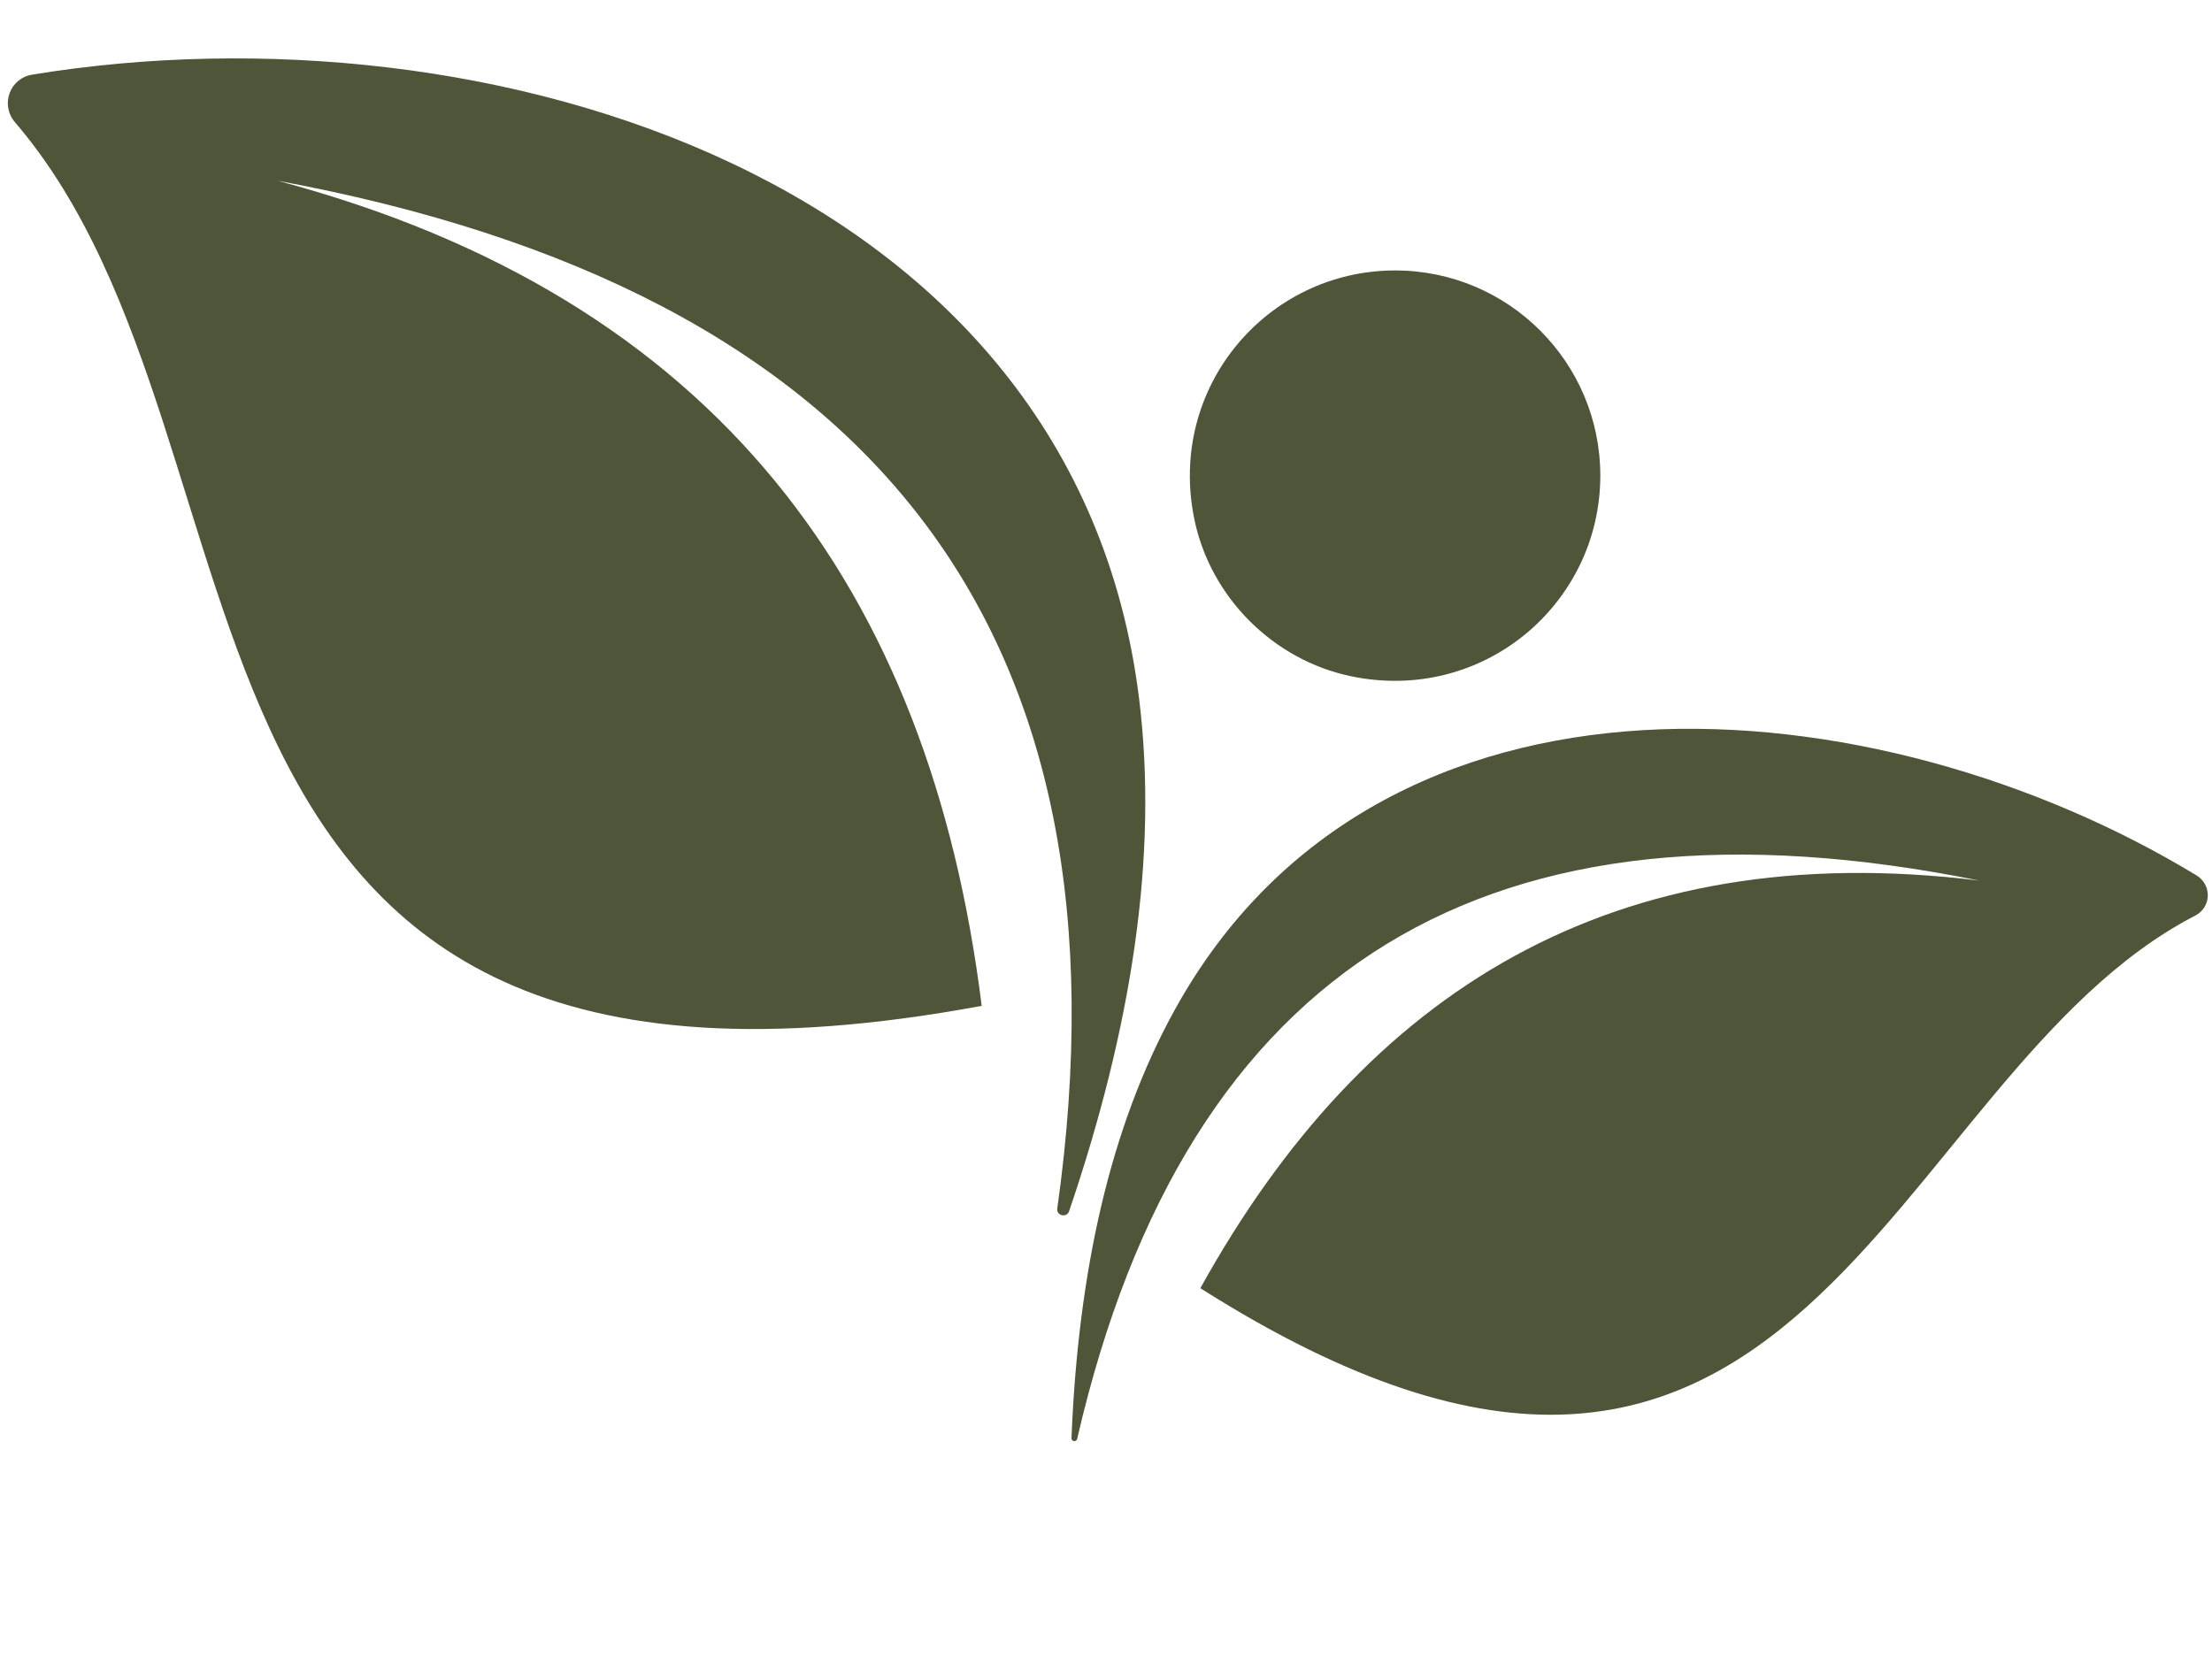 <?xml version="1.0" encoding="UTF-8" standalone="no"?><svg xmlns="http://www.w3.org/2000/svg" xmlns:xlink="http://www.w3.org/1999/xlink" fill="#000000" height="786.6" preserveAspectRatio="xMidYMid meet" version="1" viewBox="478.8 647.2 1040.7 786.6" width="1040.7" zoomAndPan="magnify"><g fill="#4e5538" fill-rule="evenodd" id="change1_1"><path d="M 1135.148 774.461 C 1075.051 774.461 1027.781 829.371 1040.762 891.762 C 1048.352 928.25 1077.84 957.762 1114.328 965.391 C 1176.738 978.43 1231.711 931.141 1231.711 871.02 C 1231.711 817.691 1188.469 774.461 1135.148 774.461" fill="inherit"/><path d="M 1410.059 1061.57 C 1180.48 1015.199 1037.23 1100.102 985.59 1324.262 C 985.223 1325.852 982.84 1325.57 982.906 1323.941 C 986.051 1246.191 1000.84 1177.84 1031.539 1122.309 C 1128.359 947.121 1361.82 967.82 1512.191 1059.102 C 1519.512 1063.539 1519.25 1074.09 1511.648 1078.02 C 1364.93 1153.809 1327.91 1433.82 1043.539 1253.359 C 1121.059 1113.512 1237.84 1040.41 1410.059 1061.57" fill="inherit"/><path d="M 609.34 732.23 C 889.273 784.031 1014.66 943.09 976.23 1215.852 C 975.746 1219.281 980.684 1220.41 981.797 1217.129 C 1011.02 1131.18 1023.879 1050.23 1014.73 976.012 C 984.543 731.039 708.074 647.219 493.973 682.32 C 483.301 684.07 478.844 696.559 485.883 704.77 C 618.383 859.289 532.461 1196.129 940.664 1120.512 C 916.289 924.719 816.242 787.289 609.34 732.23" fill="inherit"/></g></svg>